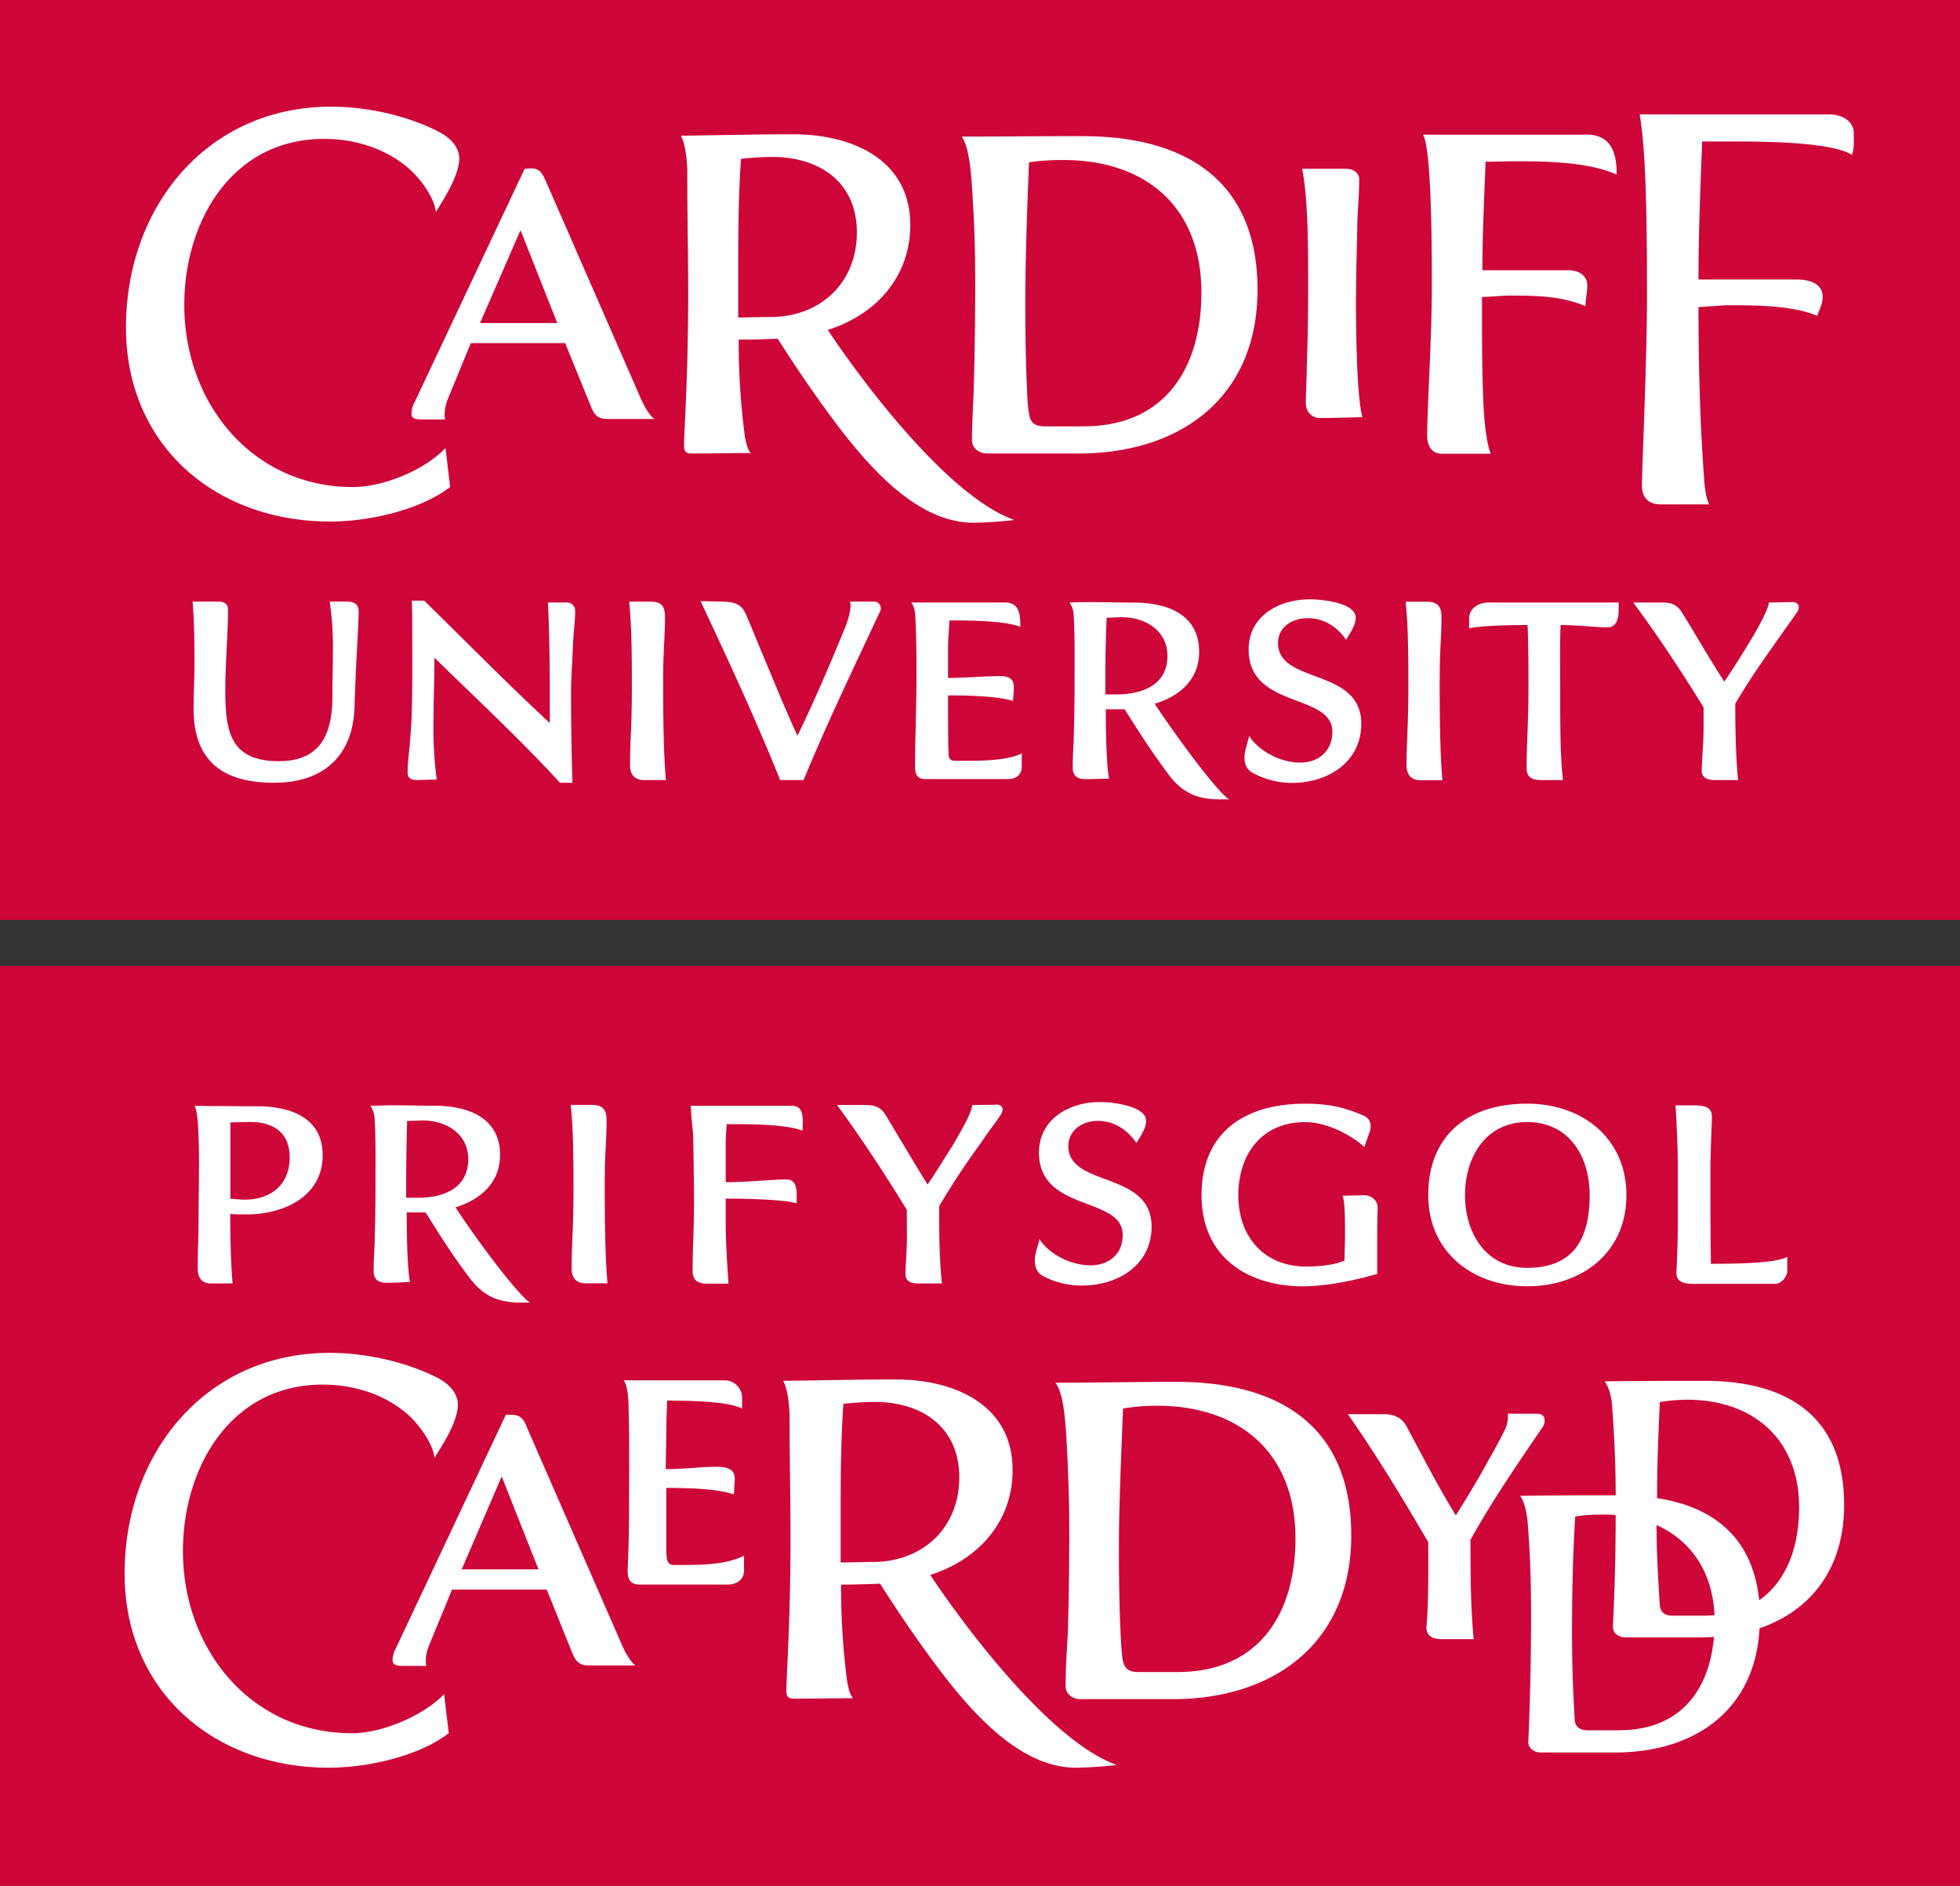 <svg id="Layer_1" data-name="Layer 1" xmlns="http://www.w3.org/2000/svg" viewBox="0 0 842.74 810.62"><rect x="0" y="0" width="842.74" height="810.62" fill="#333333" stroke="none"/><defs><style>.cls-1{fill:#ce0538;}.cls-2{fill:#fff;}</style></defs><rect class="cls-1" y="415.22" width="842.74" height="395.4"/><path class="cls-2" d="M198.51,674.6l17.21-39.93,15.82,39.93Zm69.4,33.61L226.78,614.1c-1.37-3.55-2.57-5.93-6.72-5.93h-2.57L170,709a9.39,9.39,0,0,0-1.19,4.74c0,2,2.18,2.37,4,2.37h10.47a9.22,9.22,0,0,1-.19-2.37,17.74,17.74,0,0,1,1.18-5.93l10.09-24.51h40.72l11.07,27.48c1.39,3.36,3,5.13,6.93,5.13h20.16c-2-1.39-4.35-5.53-5.33-7.7M105.17,515.7c-2,0-4.54-.39-6.12-.39V482.49l7.7-.2c10.09-.19,17.8,3.95,17.8,15.23,0,12.06-8.5,18.18-19.38,18.18m6.33-40.13-27.87-.19c1.18,1.78,1.58,7.9,1.77,13.84.39,11.06,0,22.33,0,33.21,0,7.7-.39,15.22-.39,22.92,0,3.57,1.58,6.34,5.54,6.34H100c-.78-9.3-1-20-1-29.86,2.37.2,4.73.2,7.11.2,15.63,0,32.63-7.51,32.63-25.5,0-16-13.65-20.76-27.29-21M179,514.86h-4.36v-7.71c0-5.74.21-19.38.4-25.3,2.37,0,4.54-.21,6.72-.21,10.09,0,19.57,5.74,19.57,16.6,0,13.06-11.46,16.81-22.33,16.62M195.83,519c10.29-3.16,19.18-10.28,19.18-22.54,0-16.41-14.42-21.15-28.08-21.15-6.12,0-12.44-.21-18.58-.21-2.95,0-6.12.21-9.09.21a11.49,11.49,0,0,1,1.79,5.14c.58,8.49.38,21.55.38,32.22,0,7.51-.19,15.22-.38,22.74-.21,3.75-.4,7.31-.4,11.07,0,3.56,2.17,4.94,5.54,4.94s6.71-.19,10.07-.39c-1.18-6.33-1.37-20.37-1.37-29.86H183c5.93,9.49,11.66,18.58,18.58,27.68,5.74,7.91,12.26,11.08,22.14,11.08h4.15c-4.94-3.17-21.54-24.93-32-40.93M375.3,671.43c-4.76,0-9.1.21-13.85.21V647.71c0-14.23.2-30.46,1.19-44.29,4.16-.39,8.9-.79,13.44-.79,20.18,0,36.38,10.68,36.38,32.42,0,22-16,36.38-37.16,36.38M400,677c20.56-6.53,35.39-22.73,35.39-45.08,0-28.47-25.51-38.95-50.22-38.95-16,0-32.23.4-48.43.6,2,3.36,2.76,11.47,2.76,15.63,0,19.56.4,37.35.4,51,0,37.77-1.78,59.52-1.78,66.63,0,3,1.18,3.36,3.74,3.36,8.51,0,16.62-.2,24.93-.2-1.2-1.18-2-4-2.58-7.5a310.86,310.86,0,0,1-2.57-41.32c5.34,0,11.44-.21,16.78-.41,7,11.06,15.64,23.9,25.51,37,14.88,19.55,35.14,42.1,58.71,42.1a175.11,175.11,0,0,0,17.54-1.18c-27.6-9.71-63.58-56.73-80.18-81.65m106.21,41.72h-16.8c-3.95,0-5.94-1.39-6.71-5.34-.6-4-.8-9.69-1-13.84-.4-8.9-.6-22.14-.6-33.22,0-20.36,1-40.73,1.78-60.89a89.42,89.42,0,0,1,14.63-1.19c35.19,0,59.5,20,59.5,56.94,0,32.63-15.81,57.54-50.81,57.54m-.38-124.75c-17.59,0-36.77.39-52,.39,3,4.15,4.15,12.06,4.94,28.07.59,11.66,1,23.53,1,35.39q0,21.65-.59,43.3c-.4,7.91-1,15.62-1,23.52,0,3.75,3.17,5.74,6.53,5.74h39.55C548.15,730.35,581,706,581,660c0-47.26-31.24-66-75.12-66M696.26,743.79H682.63c-3.36,0-5.33-1.58-5.53-4.34-.8-13-1.18-24.93-1.18-38.15,0-16.43.38-33.82,1.38-49.44a75.66,75.66,0,0,1,11.65-.8,50.47,50.47,0,0,1,5.74.21q0,24-1.19,48c0,2.77,2.38,4.56,5.34,4.56h32a59.6,59.6,0,0,0,6.12-.21c-2,23.13-14.63,40.13-40.74,40.13m36.2-49.24H719c-3.36,0-5.14-1.76-5.34-4.54-.79-11.85-1.39-23.72-1.39-34.4,14.64,6.53,24.13,20,24.92,38.76-1.59,0-3.17.18-4.74.18m23.93-6.71C753.61,661,736.8,647.71,712.49,644c0-14.82.58-27.68,1.18-41.32a77.08,77.08,0,0,1,11.67-1c28.46,0,48.23,17,48.23,46.26,0,17.21-5.54,31.84-17.18,39.94m-23.54-94.3c-14,0-28.66,0-42.9.21,1.77,2.16,3,6.91,3.16,10.07,1,13,1.58,25.69,1.58,38.94-13.44,0-27.68,0-41.13.21,1.79,2.17,2.77,6.91,3.17,10.07,1.19,14.05,1.58,27.29,1.58,41.33,0,18-.39,36.18-1.18,54.17-.2,2.76,2.37,4.75,5.33,4.75h32c34.6,0,60.3-18.58,62.08-53.39,21.95-7.51,36.38-25.5,36.38-53,0-38.35-24.52-53.37-60.1-53.37M656.61,545c-17.78,0-26.69-15-26.69-31.23,0-16.41,8.91-31.43,26.69-31.43,18,0,26.89,14.63,26.89,31.43C683.5,532,677,545,656.61,545m0-70.58c-25.3,0-42.5,13.46-42.5,39.35,0,24.33,19,39.15,42.5,39.15,23.74,0,42.7-14.63,42.7-39.15s-19-39.35-42.7-39.35m-468.2,118c-13.45-6.92-30.84-10.88-46.66-10.88-53,0-88.17,42.7-88.17,94.9,0,50.61,38.55,83.42,87.78,83.42,16.4,0,38.36-4.74,51.59-14.81l-2-16.81c-8.9,9.29-26.69,16.81-39.54,16.81-43.69,0-72.75-36.19-72.75-78.3,0-36,20.56-71.57,60.1-71.57,13.24,0,26.69,4.15,36.57,12.85,4.74,4.16,10.87,12.46,11.47,18.59,3.75-5.74,10.07-15.81,10.07-22.74,0-5.34-4.34-9.29-8.49-11.46m131.5,76.31c-7.91,4-18.39,4-29.85,4-3,0-3.36-1.79-3.55-5.34V639.6c10.67,0,21.94.4,29.05,2.76l.4-6.11c.19-4.15-2.18-5.74-7.91-5.74-6.33,0-13.64,1-21.75,1,0-4.75.21-10.87.21-15.62,0-4,.19-9.88.38-13.83,23.14,0,28.87,2,32.23,3.35v-4.34a7.55,7.55,0,0,0-7.51-7.72H268.12c2,2.17,2.17,10.08,2.17,12.85.4,11.67.19,28.28.19,42.51q0,12.45-.59,25.51c-.19,4.34.8,6.92,5.35,6.92h37.55c4,0,7.12-2,7.12-6.14Zm-59.86-159c0-15.22.79-18.78.79-28.27,0-4.35-1.58-6.52-6.33-6.52h-9.1c.81,7.51,1.2,15.61,1.2,35.58,0,19-.79,23.14-.79,34.8,0,4,2,6.33,5.93,6.33h9.49c-.79-8.7-1.19-21.55-1.19-41.92m80.46-34.41H297c.19,4.15.58,7.89,1,12,.2,7.32.4,22.77.4,28.3,0,13.25-.6,20.34-.6,30.62,0,4,2.19,5.54,5.94,5.54h9.49c-.6-8.89-1.19-17.57-1.19-26.47V515.25c6.92,0,24.32.2,30.45,2,0-3.57,1-10.28-4.35-10.28-5.73,0-15.62,1.18-26.1,1.18v-16c0-3,.2-5.94.4-8.91,8.1,0,24.91-.19,32.63,2.78,0-4,1.17-10.67-4.56-10.67m87.81-.47L418,475c0,2.76-4.16,10.27-8.51,17.58-4.34,6.92-8.7,13.84-10.67,16.6-6.13-9.88-12.06-20-18-29.84-2-3.36-4.74-4.34-8.5-4.34H359.92c10.67,14.61,20.55,29.65,30,45.07v8.69c.21,7.13-.59,14.82-.59,19,0,3.16,2.77,3.94,5.14,3.94H405c-1.18-10.87-1.18-22.13-1.18-33.19A315,315,0,0,1,422,491c2.56-4,5.52-7.71,8.09-11.46a5.81,5.81,0,0,0,1-2.59c0-1.56-1.38-2.16-2.77-2.16m31.05,17.91c0-6.92,6.12-10.88,12.66-10.88,7.11,0,12.84,4,16.61,9.5,1.38-2.38,4.16-6.14,4.16-9.5,0-6.52-14.84-8.11-19.78-8.11-13.25,0-26.29,7.32-26.29,21.76,0,25.7,36,18.58,36,35.39,0,8.1-5.74,13.05-13.84,13.05-8.3,0-17.59-4.55-21.95-11.27-.59,3-2,6.11-2,9.28s1.18,5.54,4.15,6.92a35.47,35.47,0,0,0,16.21,3.76c15.22,0,29.85-8.69,29.85-25.31,0-24.11-35.79-16.8-35.79-34.59M661,607.69H648.32a14,14,0,0,1-1,6.33c-2.56,5.34-5.73,10.87-8.7,16.21-3.36,6.12-9.48,16.2-12.65,21.16-7.71-12.46-14.23-25.31-21.15-38.16-1.58-3-4.35-5.34-9.88-5.34H579.53c13.24,19,23.51,36.17,34.58,55,0,10.88.21,24.91-.77,36.38-.21,3.36,2,5.33,6.32,5.33h14c-1.39-13.83-1.39-29.45-1.39-42.7,9.09-16.41,19.57-31.63,30.85-48.24a4.74,4.74,0,0,0,1-3.36c0-1.38-1-2.57-3.16-2.57m-75.15-93.94-8.49.2c1,3,1,11.27,1,16.61,0,3.75-.21,7.52-.21,11.27-4.54,2-11.46,2.57-16.4,2.57-18.38,0-29.27-13-29.27-30.65s10.09-31.43,28.67-31.43c10.09,0,20.57,6.12,25.51,10.68l2.37-6.72c1-3.57-.39-5.74-2.57-6.73-7.91-3.36-14.24-5.15-25.31-5.15-25.7,0-44.48,12.07-44.48,39.35,0,26.1,19.18,39.15,43.89,39.15,9.29,0,22.35-2.57,31.63-5.34V537.49c0-6.14,0-11.67.2-18,.19-3-2.17-5.92-6.53-5.73m182.64,26.5c-4.55,2.76-22.15,3-32.82,3-.21-12.84-.21-26.89-.21-40.13,0-7.13.4-14.74.61-22.26.19-3.75-1-5.73-7.72-5.73h-7.9c.59,9.69,1,19.09,1,28.19V524c0,7.32-.19,14.63-.59,22.15-.19,3,.4,5.73,7.12,5.73h35.38c2.77,0,5.15-3.36,5.15-5.54Z"/><rect class="cls-1" width="842.74" height="395.4"/><path class="cls-2" d="M331.26,136.27c-4.75,0-9.1.19-13.85.19V112.54c0-14.24.2-30.44,1.2-44.28,4.14-.4,8.88-.8,13.43-.8,20.16,0,36.38,10.68,36.38,32.42,0,22-16,36.39-37.16,36.39M356,141.8c20.57-6.53,35.39-22.73,35.39-45.07,0-28.47-25.5-39-50.21-39-16,0-32.23.4-48.43.61,2,3.35,2.76,11.46,2.76,15.61,0,19.57.4,37.36.4,51,0,37.76-1.78,59.5-1.78,66.62,0,3,1.18,3.36,3.75,3.36,8.5,0,16.61-.19,24.91-.19-1.18-1.2-2-4-2.57-7.52A310.75,310.75,0,0,1,317.61,146c5.34,0,11.44-.19,16.78-.4,7,11,15.64,23.9,25.5,37,14.89,19.55,35.14,42.11,58.71,42.11a175.32,175.32,0,0,0,17.56-1.19c-27.6-9.71-63.59-56.73-80.2-81.65m-149.56-3,17.4-39.94,15.81,39.94ZM276,172.39l-41.12-94.1c-1.59-3.55-2.58-5.93-6.72-5.93l-2.57.2L178.13,173.19a10,10,0,0,0-1.19,4.93c0,1.79,2.18,2.18,3.95,2.18h10.48a9.18,9.18,0,0,1-.19-2.36,17.79,17.79,0,0,1,1.18-5.94l10.08-24.51H243l11.27,27.68c1.39,3.35,3,4.93,6.92,4.93h20.17c-2-1.38-4.36-5.53-5.34-7.71M479.63,298.52h-4.36v-7.7c0-5.73.2-19.57.59-25.3,2.19,0,4.35-.2,6.53-.2,10.08,0,19.57,5.74,19.57,16.61,0,13-11.46,16.59-22.33,16.59m16.8,4c10.28-3,19.17-10.08,19.17-22.34,0-16.41-14.23-21.15-28.07-21.15-6.13,0-12.26-.2-18.58-.2-3,0-5.94,0-9.09.2a9.46,9.46,0,0,1,1.76,5.14c.61,8.5.4,21.35.4,32,0,7.71-.19,15.42-.4,22.93-.18,3.56-.38,7.31-.38,10.87,0,3.76,2.17,4.94,5.54,4.94s6.72-.18,10.08-.18c-1.19-6.34-1.39-20.37-1.39-29.85h8.11c5.93,9.48,11.66,18.37,18.58,27.66,5.74,7.92,12.25,11.07,22.15,11.07h4.14c-4.93-3.15-21.36-25.11-32-41.12M466,183.27H449.17c-4.15,0-6.12-1.38-6.72-5.53-.78-4-.78-9.5-1-13.65-.41-8.9-.6-22.14-.6-33.21,0-20.37.8-40.72,1.58-61.09a93.64,93.64,0,0,1,14.83-1c35.19,0,59.31,20,59.31,56.94,0,32.42-15.62,57.53-50.61,57.53m-.4-124.75c-17.79,0-37,.2-52,.2,2.76,4.35,4,12.25,4.75,28.27.79,11.66,1,23.52,1,35.39,0,14.44-.19,28.66-.59,43.09-.2,7.92-.8,15.82-.8,23.73,0,3.56,3.16,5.74,6.53,5.74h39.35c44.09,0,76.9-24.32,76.9-70.39,0-47.24-31.23-66-75.13-66M148.87,258.59h-7.12a129.86,129.86,0,0,1,1.38,21.35c0,4.55-.2,12.85-.2,19.39,0,15.61-4.74,27.87-22.93,27.87-21,0-23.13-12.66-23.13-30.45,0-11.46,1.18-24.91,1.18-34.6,0-2.57-1.58-3.56-4.15-3.56H82.84c.59,8.5.78,14,.78,27.28,0,5.54-.39,13.06-.39,18.79,0,22.73,12.85,31.82,34.6,31.82,20.76,0,33.81-11.06,34.59-32.22.6-20.17,1.78-34.79,1.78-41.51,0-3.36-2.37-4.16-5.33-4.16m94.63.4h-7.9c.6,12.85.79,25.7.79,38.55v13.25c-18.58-17.2-35.78-34.8-54-52.59h-5.34c.19,3.55.19,7.32.19,11.07,0,14.82.21,35-.58,44.48-.6,10.09-1.39,12.65-1.39,18.19,0,2.57,1.39,3.36,4,3.36,2.77,0,5.53-.19,8.5-.19a167.79,167.79,0,0,1-1.38-24.51c0-9.5.4-18.39.4-27.89,18.38,18,36.57,34.8,54,53.77h5.34c-.39-12.85-.6-25.69-.6-38.35,0-7.11.6-13.64.79-20.16.2-5.54,1-11.67,1-15,0-2.57-1.39-3.95-3.77-3.95m41.58,34.4c0-15.23.8-18.79.8-28.27,0-4.35-1.39-6.53-6.13-6.53h-9.29c.78,7.52,1.18,15.62,1.18,35.59,0,19-.79,23.33-.79,34.8,0,3.95,2,6.32,6.12,6.32h9.31c-.8-8.7-1.2-21.55-1.2-41.91M188.81,56.73c-13.25-6.91-30.65-10.87-46.47-10.87-53,0-88.17,42.72-88.17,94.91,0,50.8,38.55,83.42,87.78,83.42,16.4,0,38.36-4.74,51.6-14.83l-2-16.8c-8.91,9.49-26.7,16.8-39.75,16.8-43.49,0-72.56-36.17-72.56-78.28,0-36,20.57-71.38,60.11-71.38,13.24,0,26.69,4.16,36.57,12.86,4.54,3.94,10.87,12.25,11.47,18.58,3.76-5.93,10.07-16,10.07-22.93,0-5.34-4.34-9.29-8.68-11.48M376.17,258.59h-10.7c1,3-1.39,9.69-2.57,12.26-5.93,14.63-13.86,32.95-20,45.37-4-8.29-10.07-23.17-15-35-2.57-5.94-4.55-11.14-7.12-17.07-2-4.55-4.94-5.34-9.69-5.54-3,0-6.69-.19-9.85-.19,11.86,25.3,23.73,50.81,34.21,76.9h10.07c10.09-24.51,21.55-48.24,32.82-72.36a2.9,2.9,0,0,0-2.17-4.35m63.16,65.25c-6.14,3-16.42,3.16-23.14,3.16h-5.34c-3,0-3-1.58-3-4.15-.21-2-.21-16-.21-18v-5.94c7.72,0,20.78.19,27.89,2.37.19-2,.39-4.16.39-6.13,0-3.56-2.57-4.54-5.73-4.54-7.32,0-15.23.78-22.55.78V278.36c0-3.76.41-7.7.6-11.66,7.33,0,23.74,0,30.45,2.77,0-4.55,0-10.48-6.52-10.48H391.87a11.26,11.26,0,0,1,1.58,4.34c.6,9.3.6,18.6.6,27.88,0,12.85-.6,25.7-.6,38.56,0,3.16,1,5.13,4.55,5.13h35.39c3.37,0,5.94-1.77,5.94-5.33Zm110.19-47.45c0-6.92,6.13-10.68,12.66-10.68,7.11,0,12.85,3.76,16.6,9.29,1.38-2.37,4.15-6.13,4.15-9.48,0-6.53-14.82-7.92-19.58-7.92-13.42,0-26.47,7.12-26.47,21.55,0,25.72,36,18.59,36,35.39,0,8.11-5.74,13.25-13.84,13.25-8.31,0-17.6-4.74-21.95-11.46-.6,3-2,6.12-2,9.29s1.19,5.53,4.15,6.91a35.57,35.57,0,0,0,16.22,4c15.22,0,29.85-8.69,29.85-25.5,0-24.12-35.79-16.8-35.79-34.59m69.49,17c0-15.23.78-18.79.78-28.27,0-4.35-1.58-6.53-6.32-6.53h-9.1c.79,7.52,1.19,15.62,1.19,35.59,0,19-.79,23.33-.79,34.8,0,3.95,2,6.32,5.93,6.32h9.49c-.79-8.7-1.18-21.55-1.18-41.91M696,259H640c-4.16,0-8.31,2.37-8.31,6.91v4.16c5.74-1.19,18.19-1.39,25.12-1.39.38,9.11.38,18,.38,27.09,0,15.62-.79,22.93-.79,34.41,0,3.95,2.38,5.13,6.14,5.13h9.49c-1.19-10.87-1.19-21.75-1.19-38.94,0-9.1-.19-21,.2-27.69,7.5,0,14.83,1,20.16,1,3.76,0,4.75-3.77,4.75-6.92Zm74.67-.2-10.09.2c-.19,2.57-4.15,10.28-8.7,17.6-4.15,6.92-8.69,13.83-10.48,16.4-6.32-9.69-12-19.77-18.18-29.66-2-3.35-4.55-4.34-8.3-4.34H702.24c10.87,14.63,20.75,29.65,30.25,45.07v8.51c0,7.31-.8,14.63-.8,18.78,0,3,2.77,3.95,5.34,3.95h10.28c-1-10.87-1.19-21.75-1.19-32.82C751.65,293,758,283.91,764.31,275c2.76-3.94,5.54-7.71,8.1-11.46a4.07,4.07,0,0,0,1-2.57c0-1.58-1.38-2.18-2.77-2.18M583.05,128.7c0-11.27.4-22.54.59-33.61.2-5.93.79-12,.79-18,0-3-3-4.54-5.54-4.54h-19c2.77,14,2.57,37.57,2.57,52.39,0,10.87-.2,21.94-.59,33,0,4.94-.41,10.27-.41,15.22,0,3.75,2.39,6.51,6.14,6.51,6.13,0,12.06-.19,18.19-.38-2.56-9.1-2.77-40.14-2.77-50.62m99.21-70.77H611.89c3.94,6.92,3.75,56,3.75,66,0,21.14-2,51.39-2,63.45,0,4,1.78,7.7,6.32,7.7h21c-2-5.33-3-14.82-3.35-27.27-.4-11.07-.4-24.72-.4-40.13,3,0,8.51-.59,12.26-.59,11.07,0,21.94.19,32.23,4.54,0-3,.78-5.93.78-8.89,0-4.56-4-6.54-8.1-6.54h-37c0-15.62.79-31,1.39-46.65,4.55,0,9.1-.2,13.65-.2,12.85,0,31,.4,42.69,5.73v-.59c0-8.89-2.56-16.6-12.85-16.6m104.19-8.7H705c2.77,16,3.16,45.08,3.16,78.68,0,27.09-2.17,73-2.17,81.06,0,5.14,3,7.91,8.11,7.91h20.75c-1.38-3.16-2-7.91-2.17-11.46-1.77-24.33-2.38-49-2.38-73.35,3.37-.2,11.28-.79,12.46-.79,11.67,0,27.88,0,38.56,4.54,1-2.57,2.37-5.34,2.37-8.1,0-6.14-6.33-7.52-11.28-7.52H730.3c0-19.77.8-39.54,1.59-59.31h13c11.68,0,42.11,0,51.41,5.73,1-2.76.79-6.12.79-9.09,0-5.54-5.14-8.3-10.68-8.3"/></svg>